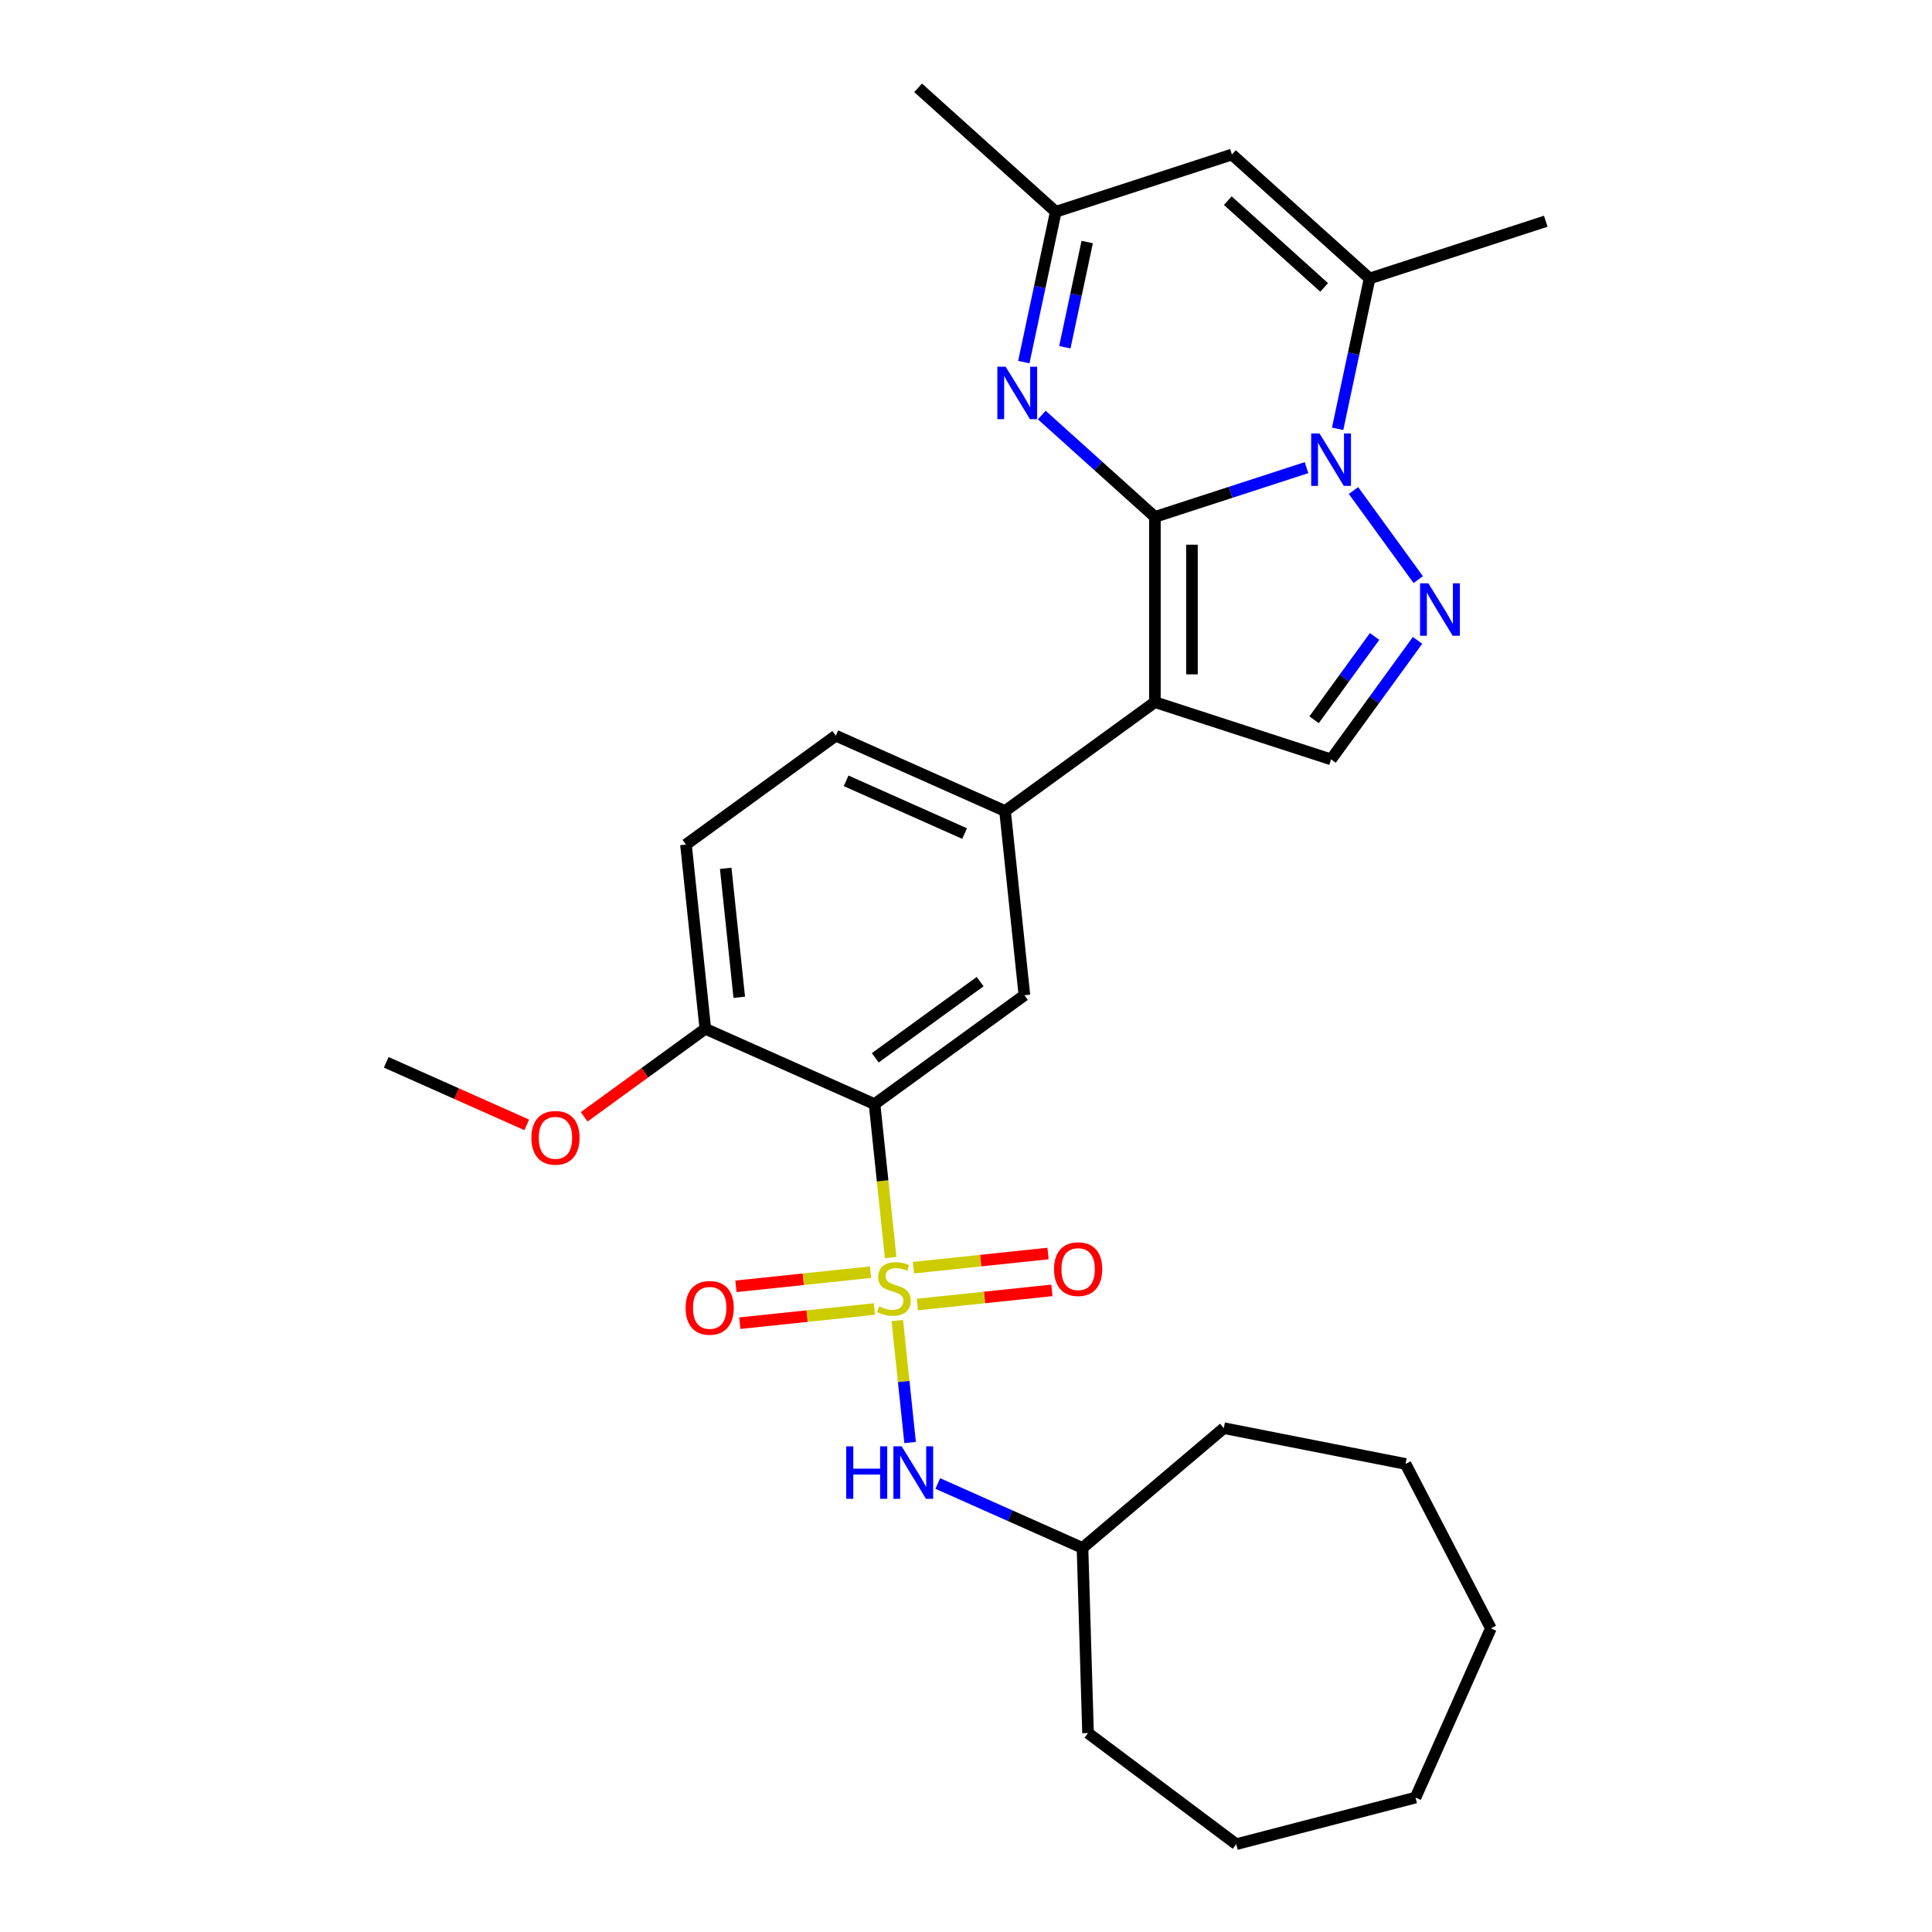<?xml version='1.0' encoding='iso-8859-1'?>
<svg version='1.1' baseProfile='full'
              xmlns='http://www.w3.org/2000/svg'
                      xmlns:rdkit='http://www.rdkit.org/xml'
                      xmlns:xlink='http://www.w3.org/1999/xlink'
                  xml:space='preserve'
width='1000px' height='1000px' viewBox='0 0 1000 1000'>
<!-- END OF HEADER -->
<rect style='opacity:1.0;fill:#FFFFFF;stroke:none' width='1000' height='1000' x='0' y='0'> </rect>
<path class='bond-1' d='M 597.777,267.549 L 637.023,254.798' style='fill:none;fill-rule:evenodd;stroke:#000000;stroke-width:6px;stroke-linecap:butt;stroke-linejoin:miter;stroke-opacity:1' />
<path class='bond-1' d='M 637.023,254.798 L 676.269,242.046' style='fill:none;fill-rule:evenodd;stroke:#0000FF;stroke-width:6px;stroke-linecap:butt;stroke-linejoin:miter;stroke-opacity:1' />
<path class='bond-2' d='M 597.777,267.549 L 597.777,363.428' style='fill:none;fill-rule:evenodd;stroke:#000000;stroke-width:6px;stroke-linecap:butt;stroke-linejoin:miter;stroke-opacity:1' />
<path class='bond-2' d='M 616.953,281.931 L 616.953,349.046' style='fill:none;fill-rule:evenodd;stroke:#000000;stroke-width:6px;stroke-linecap:butt;stroke-linejoin:miter;stroke-opacity:1' />
<path class='bond-5' d='M 597.777,267.549 L 568.498,241.187' style='fill:none;fill-rule:evenodd;stroke:#000000;stroke-width:6px;stroke-linecap:butt;stroke-linejoin:miter;stroke-opacity:1' />
<path class='bond-5' d='M 568.498,241.187 L 539.219,214.824' style='fill:none;fill-rule:evenodd;stroke:#0000FF;stroke-width:6px;stroke-linecap:butt;stroke-linejoin:miter;stroke-opacity:1' />
<path class='bond-0' d='M 461.011,650.913 L 456.837,611.204' style='fill:none;fill-rule:evenodd;stroke:#CCCC00;stroke-width:6px;stroke-linecap:butt;stroke-linejoin:miter;stroke-opacity:1' />
<path class='bond-0' d='M 456.837,611.204 L 452.664,571.494' style='fill:none;fill-rule:evenodd;stroke:#000000;stroke-width:6px;stroke-linecap:butt;stroke-linejoin:miter;stroke-opacity:1' />
<path class='bond-11' d='M 464.437,683.512 L 467.755,715.079' style='fill:none;fill-rule:evenodd;stroke:#CCCC00;stroke-width:6px;stroke-linecap:butt;stroke-linejoin:miter;stroke-opacity:1' />
<path class='bond-11' d='M 467.755,715.079 L 471.073,746.647' style='fill:none;fill-rule:evenodd;stroke:#0000FF;stroke-width:6px;stroke-linecap:butt;stroke-linejoin:miter;stroke-opacity:1' />
<path class='bond-13' d='M 450.581,658.48 L 415.746,662.141' style='fill:none;fill-rule:evenodd;stroke:#CCCC00;stroke-width:6px;stroke-linecap:butt;stroke-linejoin:miter;stroke-opacity:1' />
<path class='bond-13' d='M 415.746,662.141 L 380.912,665.802' style='fill:none;fill-rule:evenodd;stroke:#FF0000;stroke-width:6px;stroke-linecap:butt;stroke-linejoin:miter;stroke-opacity:1' />
<path class='bond-13' d='M 452.585,677.55 L 417.751,681.212' style='fill:none;fill-rule:evenodd;stroke:#CCCC00;stroke-width:6px;stroke-linecap:butt;stroke-linejoin:miter;stroke-opacity:1' />
<path class='bond-13' d='M 417.751,681.212 L 382.916,684.873' style='fill:none;fill-rule:evenodd;stroke:#FF0000;stroke-width:6px;stroke-linecap:butt;stroke-linejoin:miter;stroke-opacity:1' />
<path class='bond-14' d='M 474.791,675.216 L 509.625,671.555' style='fill:none;fill-rule:evenodd;stroke:#CCCC00;stroke-width:6px;stroke-linecap:butt;stroke-linejoin:miter;stroke-opacity:1' />
<path class='bond-14' d='M 509.625,671.555 L 544.459,667.894' style='fill:none;fill-rule:evenodd;stroke:#FF0000;stroke-width:6px;stroke-linecap:butt;stroke-linejoin:miter;stroke-opacity:1' />
<path class='bond-14' d='M 472.786,656.146 L 507.621,652.484' style='fill:none;fill-rule:evenodd;stroke:#CCCC00;stroke-width:6px;stroke-linecap:butt;stroke-linejoin:miter;stroke-opacity:1' />
<path class='bond-14' d='M 507.621,652.484 L 542.455,648.823' style='fill:none;fill-rule:evenodd;stroke:#FF0000;stroke-width:6px;stroke-linecap:butt;stroke-linejoin:miter;stroke-opacity:1' />
<path class='bond-4' d='M 700.568,253.895 L 734.073,300.009' style='fill:none;fill-rule:evenodd;stroke:#0000FF;stroke-width:6px;stroke-linecap:butt;stroke-linejoin:miter;stroke-opacity:1' />
<path class='bond-6' d='M 692.358,221.948 L 700.628,183.043' style='fill:none;fill-rule:evenodd;stroke:#0000FF;stroke-width:6px;stroke-linecap:butt;stroke-linejoin:miter;stroke-opacity:1' />
<path class='bond-6' d='M 700.628,183.043 L 708.897,144.137' style='fill:none;fill-rule:evenodd;stroke:#000000;stroke-width:6px;stroke-linecap:butt;stroke-linejoin:miter;stroke-opacity:1' />
<path class='bond-7' d='M 597.777,363.428 L 688.963,393.056' style='fill:none;fill-rule:evenodd;stroke:#000000;stroke-width:6px;stroke-linecap:butt;stroke-linejoin:miter;stroke-opacity:1' />
<path class='bond-8' d='M 597.777,363.428 L 520.209,419.784' style='fill:none;fill-rule:evenodd;stroke:#000000;stroke-width:6px;stroke-linecap:butt;stroke-linejoin:miter;stroke-opacity:1' />
<path class='bond-3' d='M 452.664,571.494 L 530.231,515.138' style='fill:none;fill-rule:evenodd;stroke:#000000;stroke-width:6px;stroke-linecap:butt;stroke-linejoin:miter;stroke-opacity:1' />
<path class='bond-3' d='M 453.027,547.527 L 507.325,508.078' style='fill:none;fill-rule:evenodd;stroke:#000000;stroke-width:6px;stroke-linecap:butt;stroke-linejoin:miter;stroke-opacity:1' />
<path class='bond-31' d='M 452.664,571.494 L 365.074,532.497' style='fill:none;fill-rule:evenodd;stroke:#000000;stroke-width:6px;stroke-linecap:butt;stroke-linejoin:miter;stroke-opacity:1' />
<path class='bond-29' d='M 733.714,331.462 L 711.338,362.259' style='fill:none;fill-rule:evenodd;stroke:#0000FF;stroke-width:6px;stroke-linecap:butt;stroke-linejoin:miter;stroke-opacity:1' />
<path class='bond-29' d='M 711.338,362.259 L 688.963,393.056' style='fill:none;fill-rule:evenodd;stroke:#000000;stroke-width:6px;stroke-linecap:butt;stroke-linejoin:miter;stroke-opacity:1' />
<path class='bond-29' d='M 711.488,329.43 L 695.825,350.988' style='fill:none;fill-rule:evenodd;stroke:#0000FF;stroke-width:6px;stroke-linecap:butt;stroke-linejoin:miter;stroke-opacity:1' />
<path class='bond-29' d='M 695.825,350.988 L 680.162,372.546' style='fill:none;fill-rule:evenodd;stroke:#000000;stroke-width:6px;stroke-linecap:butt;stroke-linejoin:miter;stroke-opacity:1' />
<path class='bond-12' d='M 529.92,187.42 L 538.19,148.515' style='fill:none;fill-rule:evenodd;stroke:#0000FF;stroke-width:6px;stroke-linecap:butt;stroke-linejoin:miter;stroke-opacity:1' />
<path class='bond-12' d='M 538.19,148.515 L 546.459,109.61' style='fill:none;fill-rule:evenodd;stroke:#000000;stroke-width:6px;stroke-linecap:butt;stroke-linejoin:miter;stroke-opacity:1' />
<path class='bond-12' d='M 551.158,179.736 L 556.946,152.502' style='fill:none;fill-rule:evenodd;stroke:#0000FF;stroke-width:6px;stroke-linecap:butt;stroke-linejoin:miter;stroke-opacity:1' />
<path class='bond-12' d='M 556.946,152.502 L 562.735,125.268' style='fill:none;fill-rule:evenodd;stroke:#000000;stroke-width:6px;stroke-linecap:butt;stroke-linejoin:miter;stroke-opacity:1' />
<path class='bond-19' d='M 708.897,144.137 L 800.084,114.509' style='fill:none;fill-rule:evenodd;stroke:#000000;stroke-width:6px;stroke-linecap:butt;stroke-linejoin:miter;stroke-opacity:1' />
<path class='bond-30' d='M 708.897,144.137 L 637.645,79.982' style='fill:none;fill-rule:evenodd;stroke:#000000;stroke-width:6px;stroke-linecap:butt;stroke-linejoin:miter;stroke-opacity:1' />
<path class='bond-30' d='M 685.379,148.764 L 635.502,103.856' style='fill:none;fill-rule:evenodd;stroke:#000000;stroke-width:6px;stroke-linecap:butt;stroke-linejoin:miter;stroke-opacity:1' />
<path class='bond-10' d='M 520.209,419.784 L 530.231,515.138' style='fill:none;fill-rule:evenodd;stroke:#000000;stroke-width:6px;stroke-linecap:butt;stroke-linejoin:miter;stroke-opacity:1' />
<path class='bond-16' d='M 520.209,419.784 L 432.619,380.787' style='fill:none;fill-rule:evenodd;stroke:#000000;stroke-width:6px;stroke-linecap:butt;stroke-linejoin:miter;stroke-opacity:1' />
<path class='bond-16' d='M 499.271,431.453 L 437.958,404.155' style='fill:none;fill-rule:evenodd;stroke:#000000;stroke-width:6px;stroke-linecap:butt;stroke-linejoin:miter;stroke-opacity:1' />
<path class='bond-9' d='M 637.645,79.982 L 546.459,109.61' style='fill:none;fill-rule:evenodd;stroke:#000000;stroke-width:6px;stroke-linecap:butt;stroke-linejoin:miter;stroke-opacity:1' />
<path class='bond-18' d='M 485.402,767.854 L 522.85,784.526' style='fill:none;fill-rule:evenodd;stroke:#0000FF;stroke-width:6px;stroke-linecap:butt;stroke-linejoin:miter;stroke-opacity:1' />
<path class='bond-18' d='M 522.85,784.526 L 560.297,801.199' style='fill:none;fill-rule:evenodd;stroke:#000000;stroke-width:6px;stroke-linecap:butt;stroke-linejoin:miter;stroke-opacity:1' />
<path class='bond-21' d='M 546.459,109.61 L 475.207,45.455' style='fill:none;fill-rule:evenodd;stroke:#000000;stroke-width:6px;stroke-linecap:butt;stroke-linejoin:miter;stroke-opacity:1' />
<path class='bond-15' d='M 365.074,532.497 L 355.052,437.143' style='fill:none;fill-rule:evenodd;stroke:#000000;stroke-width:6px;stroke-linecap:butt;stroke-linejoin:miter;stroke-opacity:1' />
<path class='bond-15' d='M 382.641,516.189 L 375.626,449.442' style='fill:none;fill-rule:evenodd;stroke:#000000;stroke-width:6px;stroke-linecap:butt;stroke-linejoin:miter;stroke-opacity:1' />
<path class='bond-20' d='M 365.074,532.497 L 333.721,555.276' style='fill:none;fill-rule:evenodd;stroke:#000000;stroke-width:6px;stroke-linecap:butt;stroke-linejoin:miter;stroke-opacity:1' />
<path class='bond-20' d='M 333.721,555.276 L 302.367,578.056' style='fill:none;fill-rule:evenodd;stroke:#FF0000;stroke-width:6px;stroke-linecap:butt;stroke-linejoin:miter;stroke-opacity:1' />
<path class='bond-17' d='M 432.619,380.787 L 355.052,437.143' style='fill:none;fill-rule:evenodd;stroke:#000000;stroke-width:6px;stroke-linecap:butt;stroke-linejoin:miter;stroke-opacity:1' />
<path class='bond-23' d='M 560.297,801.199 L 633.437,739.204' style='fill:none;fill-rule:evenodd;stroke:#000000;stroke-width:6px;stroke-linecap:butt;stroke-linejoin:miter;stroke-opacity:1' />
<path class='bond-24' d='M 560.297,801.199 L 563.166,897.035' style='fill:none;fill-rule:evenodd;stroke:#000000;stroke-width:6px;stroke-linecap:butt;stroke-linejoin:miter;stroke-opacity:1' />
<path class='bond-22' d='M 272.645,582.236 L 236.281,566.046' style='fill:none;fill-rule:evenodd;stroke:#FF0000;stroke-width:6px;stroke-linecap:butt;stroke-linejoin:miter;stroke-opacity:1' />
<path class='bond-22' d='M 236.281,566.046 L 199.916,549.856' style='fill:none;fill-rule:evenodd;stroke:#000000;stroke-width:6px;stroke-linecap:butt;stroke-linejoin:miter;stroke-opacity:1' />
<path class='bond-25' d='M 633.437,739.204 L 727.508,757.733' style='fill:none;fill-rule:evenodd;stroke:#000000;stroke-width:6px;stroke-linecap:butt;stroke-linejoin:miter;stroke-opacity:1' />
<path class='bond-26' d='M 563.166,897.035 L 639.882,954.545' style='fill:none;fill-rule:evenodd;stroke:#000000;stroke-width:6px;stroke-linecap:butt;stroke-linejoin:miter;stroke-opacity:1' />
<path class='bond-27' d='M 727.508,757.733 L 771.674,842.834' style='fill:none;fill-rule:evenodd;stroke:#000000;stroke-width:6px;stroke-linecap:butt;stroke-linejoin:miter;stroke-opacity:1' />
<path class='bond-28' d='M 639.882,954.545 L 732.677,930.424' style='fill:none;fill-rule:evenodd;stroke:#000000;stroke-width:6px;stroke-linecap:butt;stroke-linejoin:miter;stroke-opacity:1' />
<path class='bond-32' d='M 771.674,842.834 L 732.677,930.424' style='fill:none;fill-rule:evenodd;stroke:#000000;stroke-width:6px;stroke-linecap:butt;stroke-linejoin:miter;stroke-opacity:1' />
<path  class='atom-1' d='M 455.015 676.167
Q 455.322 676.283, 456.588 676.819
Q 457.853 677.356, 459.234 677.702
Q 460.653 678.008, 462.034 678.008
Q 464.603 678.008, 466.099 676.781
Q 467.595 675.515, 467.595 673.329
Q 467.595 671.834, 466.828 670.913
Q 466.099 669.993, 464.948 669.494
Q 463.798 668.996, 461.88 668.42
Q 459.464 667.692, 458.007 667.001
Q 456.588 666.311, 455.552 664.854
Q 454.555 663.396, 454.555 660.942
Q 454.555 657.529, 456.856 655.419
Q 459.196 653.31, 463.798 653.31
Q 466.943 653.31, 470.509 654.806
L 469.627 657.759
Q 466.367 656.416, 463.913 656.416
Q 461.267 656.416, 459.809 657.529
Q 458.352 658.602, 458.39 660.482
Q 458.39 661.939, 459.119 662.821
Q 459.886 663.703, 460.96 664.202
Q 462.072 664.7, 463.913 665.276
Q 466.367 666.043, 467.825 666.81
Q 469.282 667.577, 470.318 669.149
Q 471.391 670.683, 471.391 673.329
Q 471.391 677.088, 468.86 679.121
Q 466.367 681.115, 462.187 681.115
Q 459.771 681.115, 457.93 680.578
Q 456.127 680.079, 453.98 679.197
L 455.015 676.167
' fill='#CCCC00'/>
<path  class='atom-2' d='M 682.961 224.345
L 691.859 238.726
Q 692.741 240.145, 694.16 242.715
Q 695.579 245.285, 695.655 245.438
L 695.655 224.345
L 699.26 224.345
L 699.26 251.498
L 695.54 251.498
L 685.991 235.773
Q 684.879 233.933, 683.69 231.823
Q 682.539 229.714, 682.194 229.062
L 682.194 251.498
L 678.666 251.498
L 678.666 224.345
L 682.961 224.345
' fill='#0000FF'/>
<path  class='atom-5' d='M 739.317 301.912
L 748.215 316.294
Q 749.097 317.713, 750.516 320.283
Q 751.935 322.852, 752.012 323.006
L 752.012 301.912
L 755.617 301.912
L 755.617 329.065
L 751.897 329.065
L 742.347 313.341
Q 741.235 311.5, 740.046 309.391
Q 738.895 307.282, 738.55 306.63
L 738.55 329.065
L 735.022 329.065
L 735.022 301.912
L 739.317 301.912
' fill='#0000FF'/>
<path  class='atom-6' d='M 520.523 189.817
L 529.42 204.199
Q 530.302 205.618, 531.721 208.188
Q 533.141 210.757, 533.217 210.911
L 533.217 189.817
L 536.822 189.817
L 536.822 216.97
L 533.102 216.97
L 523.553 201.246
Q 522.44 199.405, 521.252 197.296
Q 520.101 195.187, 519.756 194.535
L 519.756 216.97
L 516.227 216.97
L 516.227 189.817
L 520.523 189.817
' fill='#0000FF'/>
<path  class='atom-12' d='M 437.98 748.625
L 441.662 748.625
L 441.662 760.169
L 455.545 760.169
L 455.545 748.625
L 459.227 748.625
L 459.227 775.778
L 455.545 775.778
L 455.545 763.237
L 441.662 763.237
L 441.662 775.778
L 437.98 775.778
L 437.98 748.625
' fill='#0000FF'/>
<path  class='atom-12' d='M 466.706 748.625
L 475.603 763.007
Q 476.485 764.426, 477.904 766.996
Q 479.323 769.565, 479.4 769.719
L 479.4 748.625
L 483.005 748.625
L 483.005 775.778
L 479.285 775.778
L 469.735 760.054
Q 468.623 758.213, 467.434 756.104
Q 466.284 753.994, 465.939 753.342
L 465.939 775.778
L 462.41 775.778
L 462.41 748.625
L 466.706 748.625
' fill='#0000FF'/>
<path  class='atom-14' d='M 354.868 676.947
Q 354.868 670.427, 358.089 666.784
Q 361.311 663.14, 367.332 663.14
Q 373.353 663.14, 376.575 666.784
Q 379.796 670.427, 379.796 676.947
Q 379.796 683.543, 376.536 687.302
Q 373.276 691.022, 367.332 691.022
Q 361.349 691.022, 358.089 687.302
Q 354.868 683.582, 354.868 676.947
M 367.332 687.954
Q 371.474 687.954, 373.698 685.192
Q 375.961 682.393, 375.961 676.947
Q 375.961 671.616, 373.698 668.931
Q 371.474 666.208, 367.332 666.208
Q 363.19 666.208, 360.927 668.893
Q 358.703 671.578, 358.703 676.947
Q 358.703 682.431, 360.927 685.192
Q 363.19 687.954, 367.332 687.954
' fill='#FF0000'/>
<path  class='atom-15' d='M 545.575 656.903
Q 545.575 650.383, 548.797 646.739
Q 552.018 643.096, 558.039 643.096
Q 564.06 643.096, 567.282 646.739
Q 570.504 650.383, 570.504 656.903
Q 570.504 663.499, 567.244 667.258
Q 563.984 670.978, 558.039 670.978
Q 552.056 670.978, 548.797 667.258
Q 545.575 663.537, 545.575 656.903
M 558.039 667.91
Q 562.181 667.91, 564.406 665.148
Q 566.668 662.349, 566.668 656.903
Q 566.668 651.572, 564.406 648.887
Q 562.181 646.164, 558.039 646.164
Q 553.897 646.164, 551.635 648.849
Q 549.41 651.533, 549.41 656.903
Q 549.41 662.387, 551.635 665.148
Q 553.897 667.91, 558.039 667.91
' fill='#FF0000'/>
<path  class='atom-21' d='M 275.042 588.93
Q 275.042 582.41, 278.263 578.767
Q 281.485 575.123, 287.506 575.123
Q 293.527 575.123, 296.749 578.767
Q 299.97 582.41, 299.97 588.93
Q 299.97 595.526, 296.71 599.285
Q 293.451 603.005, 287.506 603.005
Q 281.523 603.005, 278.263 599.285
Q 275.042 595.565, 275.042 588.93
M 287.506 599.937
Q 291.648 599.937, 293.872 597.175
Q 296.135 594.376, 296.135 588.93
Q 296.135 583.599, 293.872 580.914
Q 291.648 578.191, 287.506 578.191
Q 283.364 578.191, 281.101 580.876
Q 278.877 583.561, 278.877 588.93
Q 278.877 594.414, 281.101 597.175
Q 283.364 599.937, 287.506 599.937
' fill='#FF0000'/>
</svg>
